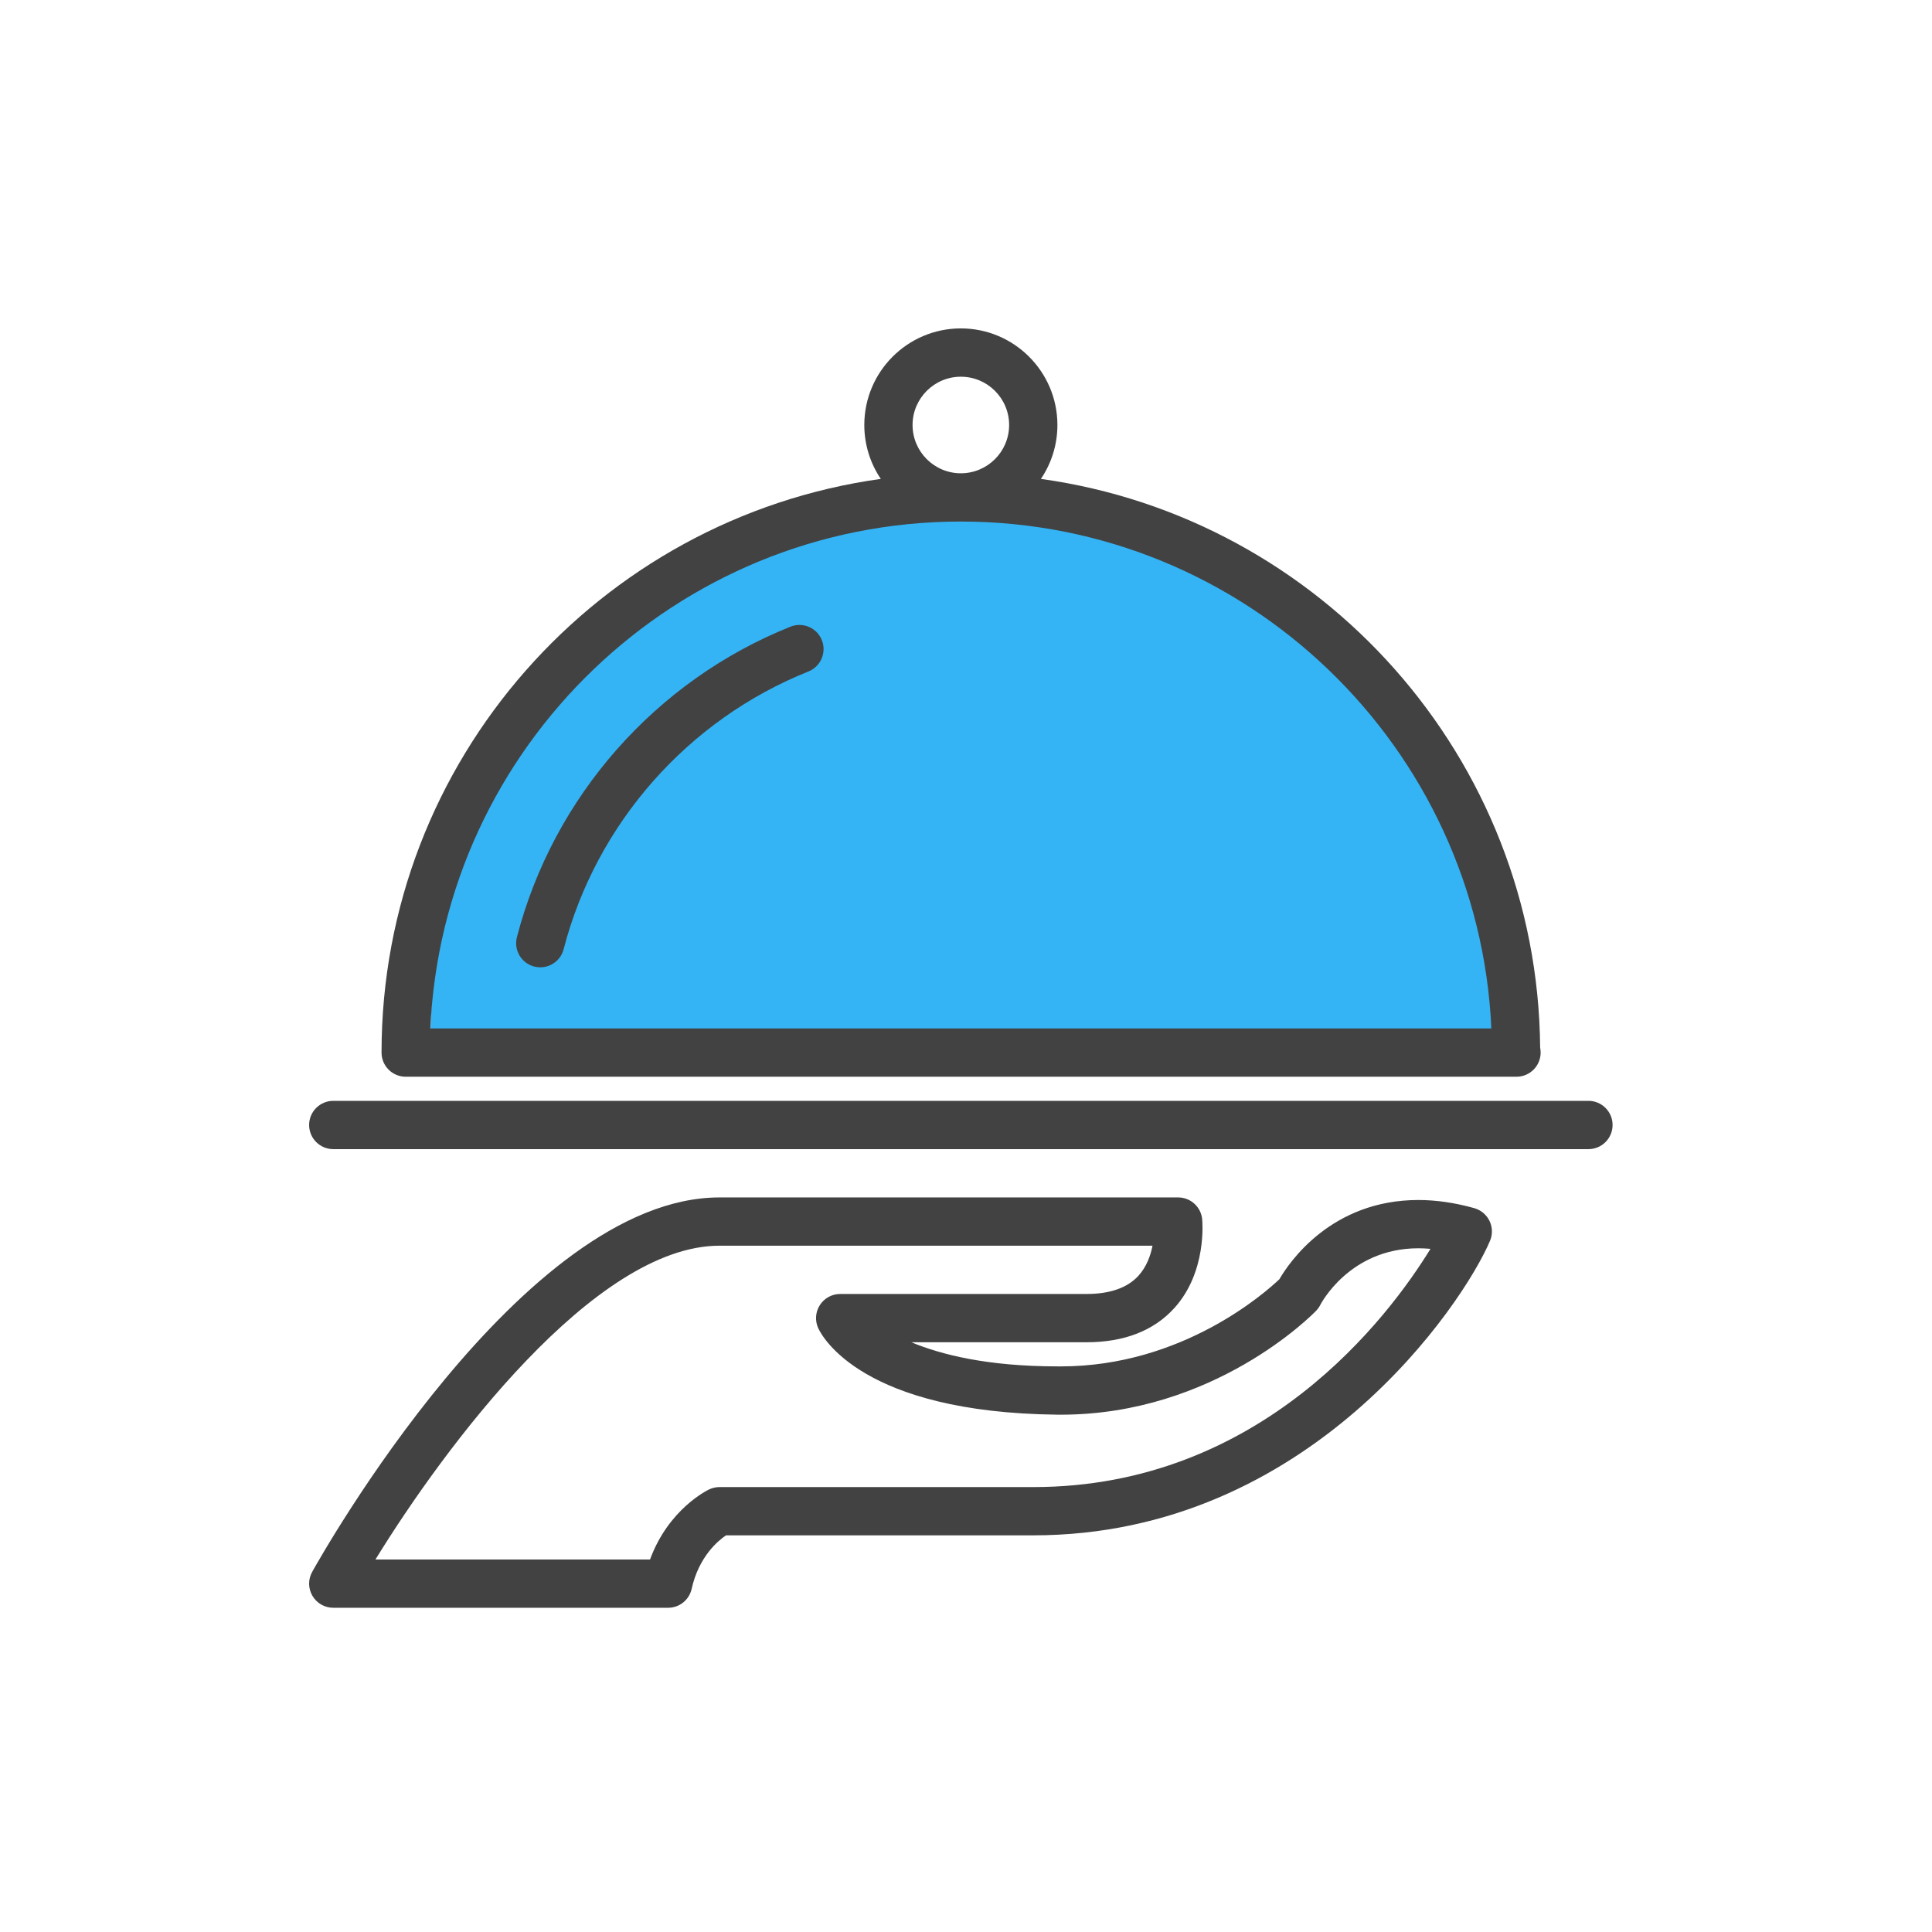 <?xml version="1.0" encoding="utf-8"?>
<!-- Generator: Adobe Illustrator 16.0.0, SVG Export Plug-In . SVG Version: 6.00 Build 0)  -->
<!DOCTYPE svg PUBLIC "-//W3C//DTD SVG 1.1 Tiny//EN" "http://www.w3.org/Graphics/SVG/1.1/DTD/svg11-tiny.dtd">
<svg version="1.1" baseProfile="tiny" id="Layer_1" xmlns="http://www.w3.org/2000/svg" xmlns:xlink="http://www.w3.org/1999/xlink"
	 x="0px" y="0px" width="100px" height="100px" viewBox="0 0 100 100" xml:space="preserve">
<path fill="#34B4F5" d="M22.28,53.781c0-14.975,12.457-27.115,27.824-27.115c15.366,0,27.824,12.14,27.824,27.115"/>
<g>
	<path fill="#424242" d="M82.218,56.98H17.25c-0.69,0-1.25,0.559-1.25,1.249c0,0.691,0.56,1.25,1.25,1.25h64.968
		c0.69,0,1.249-0.559,1.249-1.25C83.467,57.539,82.908,56.98,82.218,56.98z"/>
	<path fill="#424242" d="M20.998,55.731H78.47c0.007,0,0.017,0,0.024,0c0.69,0,1.249-0.56,1.249-1.25
		c0-0.088-0.009-0.173-0.025-0.255c-0.126-15.015-11.344-27.424-25.841-29.438c0.539-0.798,0.854-1.758,0.854-2.792
		c0-2.756-2.243-4.998-4.998-4.998c-2.756,0-4.997,2.241-4.997,4.998c0,1.033,0.315,1.994,0.854,2.792
		c-14.579,2.025-25.842,14.566-25.842,29.692C19.748,55.172,20.308,55.731,20.998,55.731z M47.234,21.998
		c0-1.377,1.121-2.499,2.499-2.499c1.379,0,2.499,1.121,2.499,2.499s-1.12,2.499-2.499,2.499
		C48.355,24.497,47.234,23.375,47.234,21.998z M49.733,26.995c14.736,0,26.804,11.659,27.459,26.237H22.275
		C22.931,38.654,34.997,26.995,49.733,26.995z"/>
	<path fill="#424242" d="M40.915,32.436c-6.982,2.796-12.275,8.803-14.16,16.07c-0.173,0.667,0.228,1.35,0.896,1.522
		c0.105,0.028,0.21,0.04,0.314,0.04c0.556,0,1.063-0.373,1.208-0.936c1.686-6.501,6.423-11.875,12.67-14.376
		c0.641-0.257,0.952-0.985,0.695-1.625C42.282,32.492,41.555,32.181,40.915,32.436z"/>
	<path fill="#424242" d="M76.31,62.534c-0.995-0.279-1.969-0.422-2.896-0.422c-4.508,0-6.689,3.232-7.193,4.1
		c-0.72,0.686-5.022,4.512-11.306,4.512h-0.17c-3.653,0-6.042-0.613-7.574-1.249h9.061c1.958,0,3.491-0.597,4.555-1.774
		c1.69-1.87,1.447-4.487,1.437-4.599c-0.065-0.638-0.602-1.123-1.243-1.123H37.24c-10.197,0-20.643,18.592-21.083,19.384
		c-0.215,0.387-0.209,0.858,0.016,1.239c0.224,0.382,0.634,0.616,1.077,0.616h17.33c0.586,0,1.093-0.406,1.22-0.979
		c0.369-1.659,1.354-2.483,1.778-2.77h15.904c14.298,0,22.284-12.026,23.642-15.248c0.139-0.329,0.129-0.704-0.027-1.026
		C76.94,62.872,76.654,62.632,76.31,62.534z M53.481,76.971H37.24c-0.185,0-0.368,0.042-0.535,0.121
		c-0.095,0.044-2.106,1.024-3.059,3.627H19.433c3.575-5.812,11.332-16.242,17.807-16.242h22.414
		c-0.098,0.507-0.307,1.094-0.732,1.56c-0.571,0.624-1.477,0.939-2.69,0.939H43.487c-0.425,0-0.821,0.216-1.051,0.575
		c-0.23,0.357-0.262,0.808-0.085,1.194c0.205,0.446,2.287,4.366,12.367,4.478l0.196,0.001c7.916,0,12.997-5.159,13.209-5.379
		c0.088-0.092,0.162-0.196,0.22-0.311c0.015-0.029,1.503-2.923,5.07-2.923c0.205,0,0.415,0.01,0.628,0.029
		C71.903,68.126,65.302,76.971,53.481,76.971z"/>
</g>
</svg>
